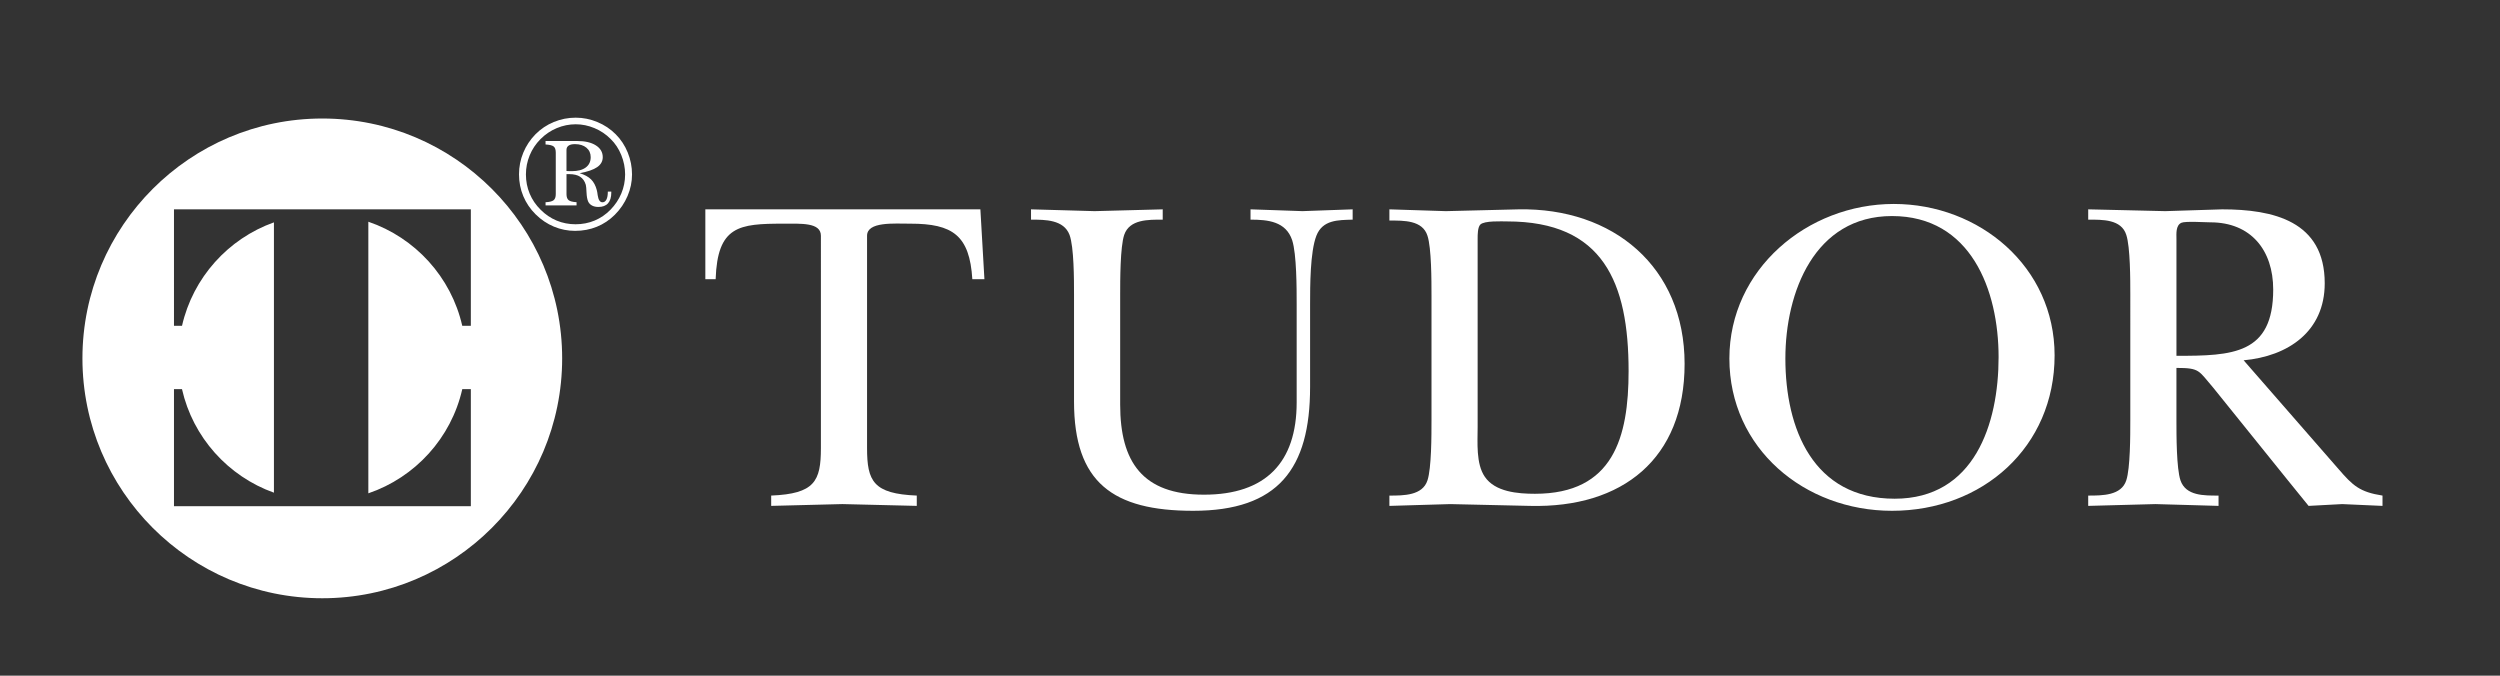 <svg version="1.1" id="white-logo" baseProfile="tiny" xmlns="http://www.w3.org/2000/svg" xmlns:xlink="http://www.w3.org/1999/xlink" x="0px" y="0px" viewBox="0 0 259 70" xml:space="preserve">
							<rect x="0" y="0" width="259" height="70" fill="#333333" stroke="none"/>
							<path fill="#ffffff" d="M101.986,28.927h-1.253c-0.278-4.548-2.042-5.755-6.404-5.755c-1.717,0-4.502-0.232-4.502,1.253v21.997 c0,3.434,0.65,4.734,5.151,4.919v1.068c-2.552-0.047-5.151-0.139-7.704-0.186c-2.459,0.047-4.873,0.139-7.379,0.186v-1.068 c4.502-0.186,5.151-1.485,5.151-4.919V24.425c0-1.392-2.042-1.253-3.898-1.253c-4.594,0-6.822,0.232-7.007,5.755h-1.067v-7.24 h28.494L101.986,28.927z"></path>
							<path fill="#ffffff" d="M135.725,40.111c0,8.446-3.295,12.808-12.112,12.808c-8.307,0-12.344-2.924-12.344-11.323V30.505 c0-1.485,0-4.919-0.464-6.172c-0.603-1.578-2.506-1.578-3.991-1.578v-1.067c2.181,0.046,4.409,0.139,6.59,0.186 c2.367-0.046,4.687-0.139,7.054-0.186v1.067c-1.485,0-3.434-0.046-3.991,1.578c-0.417,1.253-0.417,4.687-0.417,6.172v11.416 c0,5.94,2.32,9.328,8.678,9.328c6.404,0,9.607-3.341,9.607-9.56V31.526c0-1.624,0-5.198-0.464-6.636 c-0.65-1.949-2.506-2.135-4.316-2.135v-1.067c1.81,0.046,3.573,0.139,5.383,0.186c1.717-0.046,3.434-0.139,5.197-0.186v1.067 c-1.485,0.046-3.109,0-3.759,1.671c-0.65,1.671-0.65,5.244-0.65,7.1V40.111z"></path>
							<path fill="#ffffff" d="M148.303,30.598c0-1.485,0-4.919-0.417-6.172c-0.511-1.624-2.46-1.578-3.945-1.578v-1.16 c1.903,0.046,3.899,0.139,5.848,0.186c2.506-0.046,5.012-0.139,7.518-0.186c9.792-0.186,17.217,5.94,17.217,16.011 c0,9.838-6.45,14.943-16.011,14.711c-2.738-0.047-5.522-0.139-8.26-0.186c-2.135,0.047-4.223,0.139-6.312,0.186v-1.068 c1.485,0,3.434,0,3.945-1.578c0.417-1.253,0.417-4.687,0.417-6.172V30.598z M153.083,44.241c0,1.578-0.185,3.805,0.743,5.151 c1.067,1.578,3.434,1.764,5.197,1.764c8.121,0,9.699-5.847,9.699-12.716c0-9.189-2.645-15.5-12.577-15.5 c-0.556,0-2.366-0.093-2.784,0.325c-0.278,0.278-0.278,1.068-0.278,1.439V44.241z"></path>
							<path fill="#ffffff" d="M179.164,37.141c0-9.235,8.075-16.011,17.032-16.011c8.864,0,16.66,6.497,16.66,15.686 c0,9.514-7.472,16.103-16.846,16.103C186.961,52.92,179.164,46.469,179.164,37.141z M184.965,37.141 c0,7.286,2.877,14.526,11.323,14.526c8.261,0,10.766-7.75,10.766-14.665c0-6.961-2.877-14.619-11.045-14.619 C187.982,22.383,184.965,30.273,184.965,37.141z"></path>
							<path fill="#ffffff" d="M242.28,48.604c1.485,1.717,2.181,2.367,4.548,2.738v1.068c-1.392-0.047-2.784-0.139-4.177-0.186 c-1.16,0.047-2.32,0.139-3.481,0.186l-2.181-2.692l-7.704-9.56c-1.531-1.764-1.346-2.042-3.806-2.042v5.476 c0,1.485,0,4.919,0.418,6.172c0.556,1.624,2.459,1.578,3.945,1.578v1.068c-2.135-0.047-4.316-0.139-6.543-0.186 c-2.32,0.047-4.641,0.139-6.961,0.186v-1.068c1.485,0,3.434,0,3.945-1.578c0.417-1.253,0.417-4.687,0.417-6.172V30.505 c0-1.485,0-4.919-0.417-6.172c-0.511-1.624-2.46-1.578-3.945-1.578v-1.067c2.645,0.046,5.337,0.139,7.982,0.186 c1.949-0.046,3.945-0.139,5.894-0.186c5.291,0,10.627,1.207,10.627,7.657c0,5.012-3.806,7.564-8.4,7.982L242.28,48.604z  M225.48,36.863c5.801,0,10.024-0.139,10.024-6.868c0-4.084-2.32-6.961-6.497-6.961c-0.557,0-2.599-0.139-3.016,0.046 c-0.603,0.278-0.511,1.16-0.511,1.671V36.863z"></path>
							<path fill="#ffffff" d="M33.39,12.278c-13.702,0-24.85,11.148-24.85,24.85c0,13.703,11.148,24.851,24.85,24.851 c13.703,0,24.85-11.148,24.85-24.851C58.241,23.426,47.093,12.278,33.39,12.278z M48.779,33.75h-0.89 c-1.148-5.052-4.881-9.128-9.729-10.779v28.137c4.853-1.652,8.589-5.735,9.732-10.794h0.887v12.126H38.16v0.003h-9.781v-0.003 H18.024V40.313h0.83c1.127,4.988,4.772,9.033,9.525,10.729V23.036c-4.749,1.695-8.39,5.733-9.522,10.714h-0.833V21.684h30.755V33.75 z"></path>
							<path fill="#ffffff" d="M59.645,12.191c0.767,0,1.513,0.15,2.237,0.45c0.725,0.3,1.36,0.722,1.904,1.267 c0.539,0.539,0.955,1.172,1.25,1.9c0.295,0.728,0.442,1.483,0.442,2.267c0,0.761-0.154,1.504-0.463,2.229 c-0.308,0.725-0.746,1.371-1.312,1.938c-0.55,0.55-1.174,0.967-1.871,1.25c-0.697,0.283-1.448,0.425-2.254,0.425 c-0.761,0-1.492-0.146-2.192-0.438c-0.7-0.292-1.33-0.715-1.892-1.271c-0.561-0.555-0.989-1.186-1.283-1.892 c-0.295-0.705-0.442-1.458-0.442-2.258c0-0.778,0.147-1.524,0.442-2.237c0.295-0.714,0.717-1.351,1.267-1.913 c0.545-0.55,1.178-0.973,1.9-1.271C58.1,12.34,58.856,12.191,59.645,12.191z M59.645,12.875c-0.678,0-1.333,0.133-1.967,0.399 c-0.633,0.266-1.195,0.646-1.683,1.139c-0.489,0.493-0.863,1.054-1.121,1.684c-0.259,0.629-0.388,1.287-0.388,1.974 c0,0.704,0.129,1.366,0.388,1.987c0.258,0.621,0.637,1.178,1.137,1.671c0.489,0.493,1.04,0.867,1.654,1.122 c0.614,0.255,1.268,0.382,1.963,0.382c0.7,0,1.357-0.127,1.971-0.382c0.614-0.255,1.163-0.629,1.646-1.122 c0.489-0.499,0.864-1.061,1.125-1.687c0.261-0.626,0.392-1.283,0.392-1.97s-0.132-1.356-0.396-2.008 c-0.264-0.651-0.632-1.207-1.104-1.667c-0.478-0.482-1.035-0.856-1.671-1.122C60.955,13.008,60.306,12.875,59.645,12.875z  M56.52,14.608h3.275c0.817,0,1.463,0.151,1.937,0.454c0.476,0.303,0.713,0.71,0.713,1.221c0,0.422-0.193,0.767-0.579,1.033 c-0.386,0.267-0.99,0.475-1.812,0.625c0.517,0.161,0.911,0.376,1.183,0.646c0.272,0.27,0.47,0.64,0.592,1.112 c0.033,0.122,0.064,0.297,0.092,0.525c0.072,0.489,0.236,0.733,0.492,0.733c0.178,0,0.315-0.094,0.413-0.283 c0.097-0.189,0.146-0.464,0.146-0.825h0.358v0.1c0,0.489-0.113,0.86-0.337,1.113c-0.225,0.253-0.557,0.379-0.996,0.379 c-0.255,0-0.473-0.047-0.654-0.142c-0.181-0.094-0.316-0.23-0.404-0.408c-0.1-0.222-0.158-0.537-0.175-0.946 c-0.017-0.408-0.042-0.674-0.075-0.796c-0.111-0.378-0.307-0.657-0.588-0.838c-0.28-0.18-0.659-0.271-1.137-0.271h-0.275v2.067 c0,0.3,0.074,0.51,0.221,0.629c0.147,0.12,0.421,0.19,0.821,0.212v0.333H56.52V20.95c0.4-0.017,0.676-0.085,0.829-0.204 c0.153-0.119,0.229-0.332,0.229-0.637v-4.3c0-0.305-0.072-0.517-0.217-0.633c-0.145-0.117-0.425-0.186-0.842-0.208V14.608z  M58.687,17.716c0.089,0.006,0.178,0.01,0.267,0.012c0.089,0.003,0.183,0.004,0.283,0.004c0.622,0,1.104-0.126,1.446-0.379 c0.342-0.253,0.513-0.61,0.513-1.071c0-0.405-0.147-0.732-0.442-0.979c-0.295-0.247-0.692-0.371-1.192-0.371 c-0.289,0-0.507,0.051-0.654,0.154c-0.148,0.103-0.221,0.251-0.221,0.446V17.716z"></path>
						</svg>